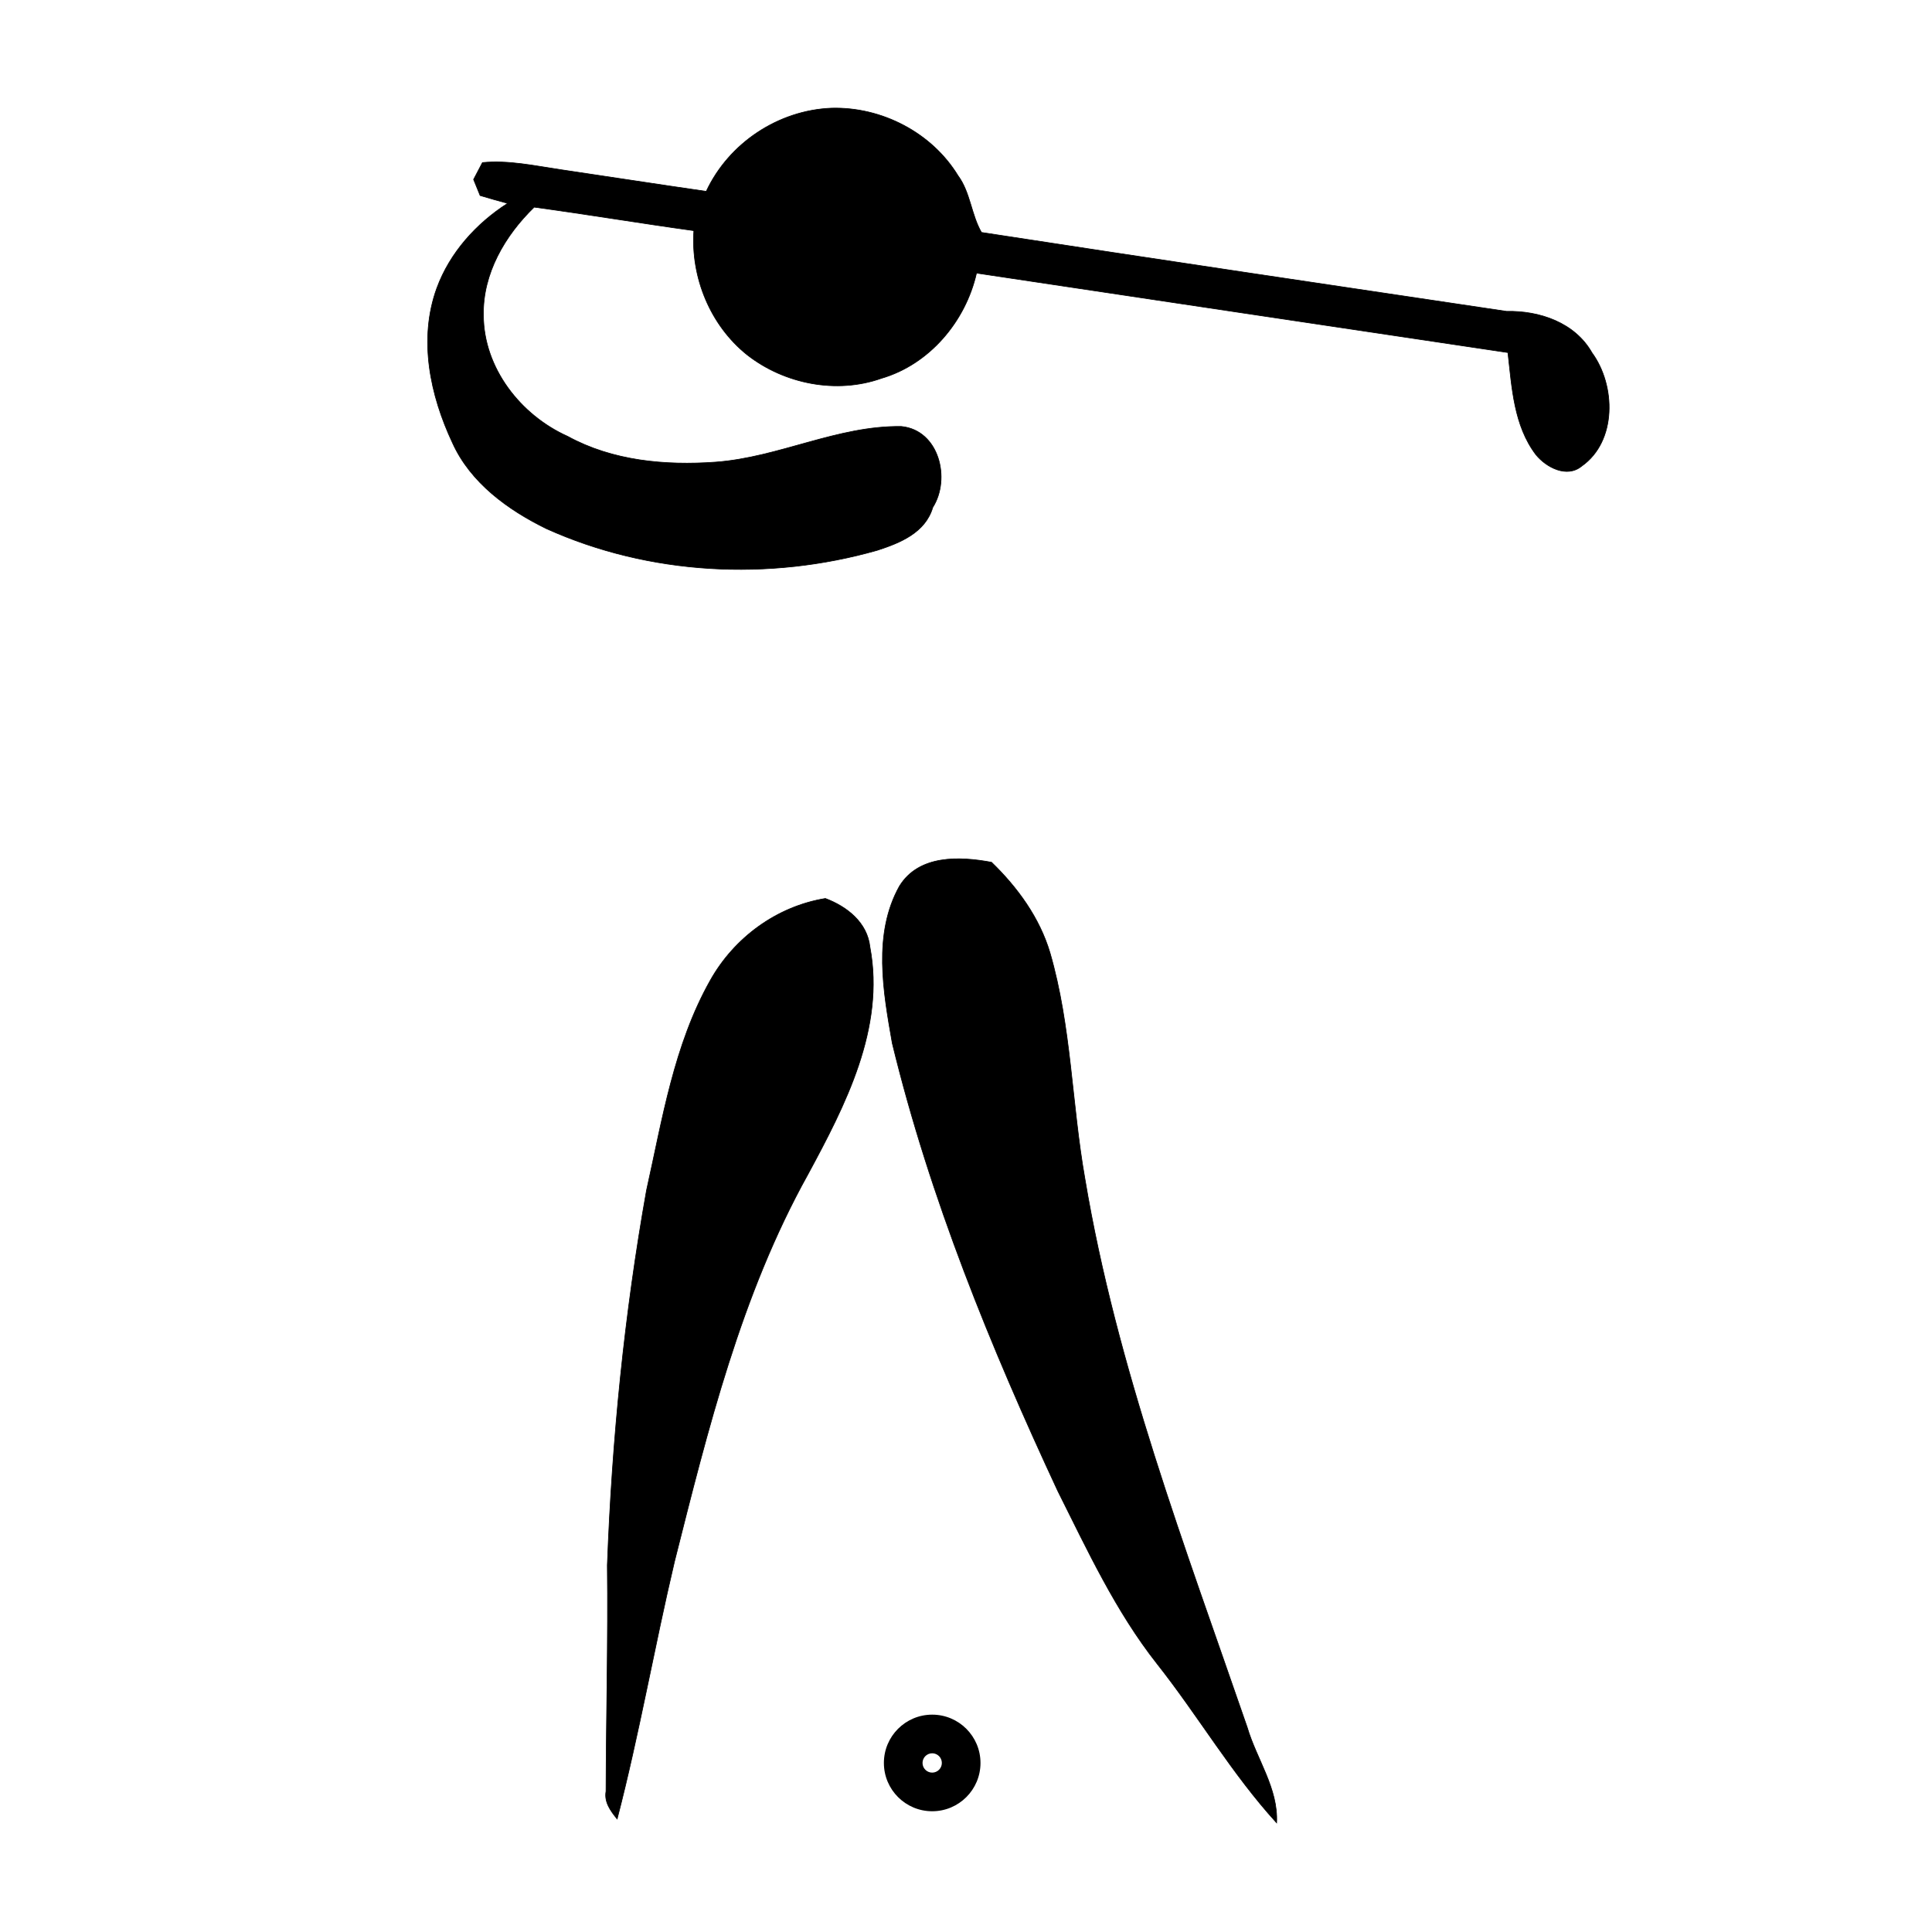 <?xml version="1.0" encoding="utf-8"?>
<!-- Generator: Adobe Illustrator 13.0.0, SVG Export Plug-In . SVG Version: 6.00 Build 14948)  -->
<!DOCTYPE svg PUBLIC "-//W3C//DTD SVG 1.1//EN" "http://www.w3.org/Graphics/SVG/1.1/DTD/svg11.dtd">
<svg version="1.1"
	 xmlns:x="http://ns.adobe.com/Extensibility/1.0/" xmlns:i="http://ns.adobe.com/AdobeIllustrator/10.0/" xmlns:graph="http://ns.adobe.com/Graphs/1.0/" i:viewOrigin="156.5 545.5" i:rulerOrigin="0 0" i:pageBounds="0 792 612 0"
	 xmlns="http://www.w3.org/2000/svg" xmlns:xlink="http://www.w3.org/1999/xlink" xmlns:a="http://ns.adobe.com/AdobeSVGViewerExtensions/3.0/"
	 x="0px" y="0px" width="300px" height="300px" viewBox="0 0 300 300" enable-background="new 0 0 300 300" xml:space="preserve">
<g id="Layer_1" i:layer="yes" i:dimmedPercent="50" i:rgbTrio="#4F008000FFFF">
	<g>
		<g id="surface0" i:knockout="Off">
			<path fill="none" stroke="#000000" stroke-width="0.1" stroke-miterlimit="10" d="M109.666,29.713
				c3.501-7.494,11.189-12.595,19.445-12.921c7.78-0.217,15.555,3.789,19.64,10.468c1.938,2.626,2.054,6.071,3.652,8.83
				c27.159,4.18,54.35,8.205,81.531,12.254c5.119-0.11,10.612,1.747,13.263,6.425c3.714,5.069,3.888,13.764-1.6,17.616
				c-2.284,1.88-5.485,0.201-7.096-1.776c-3.442-4.524-3.737-10.431-4.353-15.862c-27.509-4.086-55.01-8.229-82.516-12.34
				c-1.698,7.489-7.295,14.155-14.767,16.339c-6.979,2.474-15.075,0.874-20.857-3.654c-5.714-4.574-8.763-12.011-8.267-19.278
				c-8.276-1.142-16.517-2.524-24.795-3.65c-4.531,4.39-8.014,10.326-7.879,16.802c0.033,8.19,5.771,15.512,13.07,18.784
				c6.977,3.826,15.162,4.563,22.974,4.004c9.828-0.716,18.921-5.68,28.854-5.533c5.842,0.575,7.701,8.118,4.874,12.565
				c-1.164,3.934-5.073,5.516-8.625,6.666c-16.829,4.789-35.368,3.864-51.375-3.362c-5.955-2.913-11.768-7.117-14.574-13.32
				c-3.479-7.409-5.319-16.1-2.437-24.026c2.011-5.487,6.115-10.042,10.999-13.171c-1.434-0.378-2.855-0.796-4.275-1.214
				c-0.253-0.624-0.76-1.871-1.014-2.495c0.344-0.655,1.033-1.966,1.376-2.621c4.057-0.394,8.066,0.495,12.058,1.088
				C94.538,27.447,102.095,28.624,109.666,29.713z"/>
			<path d="M109.666,29.713c3.501-7.494,11.189-12.595,19.445-12.921c7.78-0.217,15.555,3.789,19.64,10.468
				c1.938,2.626,2.054,6.071,3.652,8.83c27.159,4.18,54.35,8.205,81.531,12.254c5.119-0.11,10.612,1.747,13.263,6.425
				c3.714,5.069,3.888,13.764-1.6,17.616c-2.284,1.88-5.485,0.201-7.096-1.776c-3.442-4.524-3.737-10.431-4.353-15.862
				c-27.509-4.086-55.01-8.229-82.516-12.34c-1.698,7.489-7.295,14.155-14.767,16.339c-6.979,2.474-15.075,0.874-20.857-3.654
				c-5.714-4.574-8.763-12.011-8.267-19.278c-8.276-1.142-16.517-2.524-24.795-3.65c-4.531,4.39-8.014,10.326-7.879,16.802
				c0.033,8.19,5.771,15.512,13.07,18.784c6.977,3.826,15.162,4.563,22.974,4.004c9.828-0.716,18.921-5.68,28.854-5.533
				c5.842,0.575,7.701,8.118,4.874,12.565c-1.164,3.934-5.073,5.516-8.625,6.666c-16.829,4.789-35.368,3.864-51.375-3.362
				c-5.955-2.913-11.768-7.117-14.574-13.32c-3.479-7.409-5.319-16.1-2.437-24.026c2.011-5.487,6.115-10.042,10.999-13.171
				c-1.434-0.378-2.855-0.796-4.275-1.214c-0.253-0.624-0.76-1.871-1.014-2.495c0.344-0.655,1.033-1.966,1.376-2.621
				c4.057-0.394,8.066,0.495,12.058,1.088C94.538,27.447,102.095,28.624,109.666,29.713z"/>
			<path fill="none" stroke="#000000" stroke-width="0.1" stroke-miterlimit="10" d="M139.673,137.589
				c3.024-4.891,9.335-4.622,14.291-3.698c4.044,3.92,7.464,8.617,9.085,14.07c3.314,11.416,3.356,23.416,5.415,35.063
				c4.904,29.31,15.561,57.214,25.206,85.202c1.459,4.957,4.834,9.488,4.564,14.824c-6.948-7.615-12.173-16.616-18.559-24.695
				c-6.42-8.143-10.791-17.597-15.41-26.811c-10.447-22.422-19.86-45.481-25.714-69.566
				C137.149,154.006,135.523,145.009,139.673,137.589z"/>
			<path d="M139.673,137.589c3.024-4.891,9.335-4.622,14.291-3.698c4.044,3.92,7.464,8.617,9.085,14.07
				c3.314,11.416,3.356,23.416,5.415,35.063c4.904,29.31,15.561,57.214,25.206,85.202c1.459,4.957,4.834,9.488,4.564,14.824
				c-6.948-7.615-12.173-16.616-18.559-24.695c-6.42-8.143-10.791-17.597-15.41-26.811c-10.447-22.422-19.86-45.481-25.714-69.566
				C137.149,154.006,135.523,145.009,139.673,137.589z"/>
			<path fill="none" stroke="#000000" stroke-width="0.1" stroke-miterlimit="10" d="M110.28,152.255
				c3.717-6.649,10.322-11.504,17.881-12.742c3.35,1.255,6.515,3.731,6.922,7.535c2.382,12.616-3.846,24.603-9.657,35.357
				c-10.367,18.641-15.508,39.528-20.688,60.053c-3.142,13.292-5.474,26.771-8.909,39.995c-0.999-1.244-2.032-2.605-1.726-4.309
				c0.03-11.704,0.338-23.404,0.204-35.111c0.725-19.498,2.656-38.969,6.082-58.186C102.862,173.783,104.644,162.268,110.28,152.255
				z"/>
			<path d="M110.28,152.255c3.717-6.649,10.322-11.504,17.881-12.742c3.35,1.255,6.515,3.731,6.922,7.535
				c2.382,12.616-3.846,24.603-9.657,35.357c-10.367,18.641-15.508,39.528-20.688,60.053c-3.142,13.292-5.474,26.771-8.909,39.995
				c-0.999-1.244-2.032-2.605-1.726-4.309c0.03-11.704,0.338-23.404,0.204-35.111c0.725-19.498,2.656-38.969,6.082-58.186
				C102.862,173.783,104.644,162.268,110.28,152.255z"/>
		</g>
	</g>
	<g i:knockout="Off">
		<path i:knockout="Off" d="M144.75,266.25c4.142,0,7.5,3.359,7.5,7.5c0,4.143-3.358,7.5-7.5,7.5s-7.5-3.357-7.5-7.5
			S140.608,266.25,144.75,266.25 M144.75,272.25c-0.827,0-1.5,0.673-1.5,1.5s0.673,1.5,1.5,1.5s1.5-0.673,1.5-1.5
			S145.577,272.25,144.75,272.25L144.75,272.25z"/>
	</g>
</g>
</svg>
